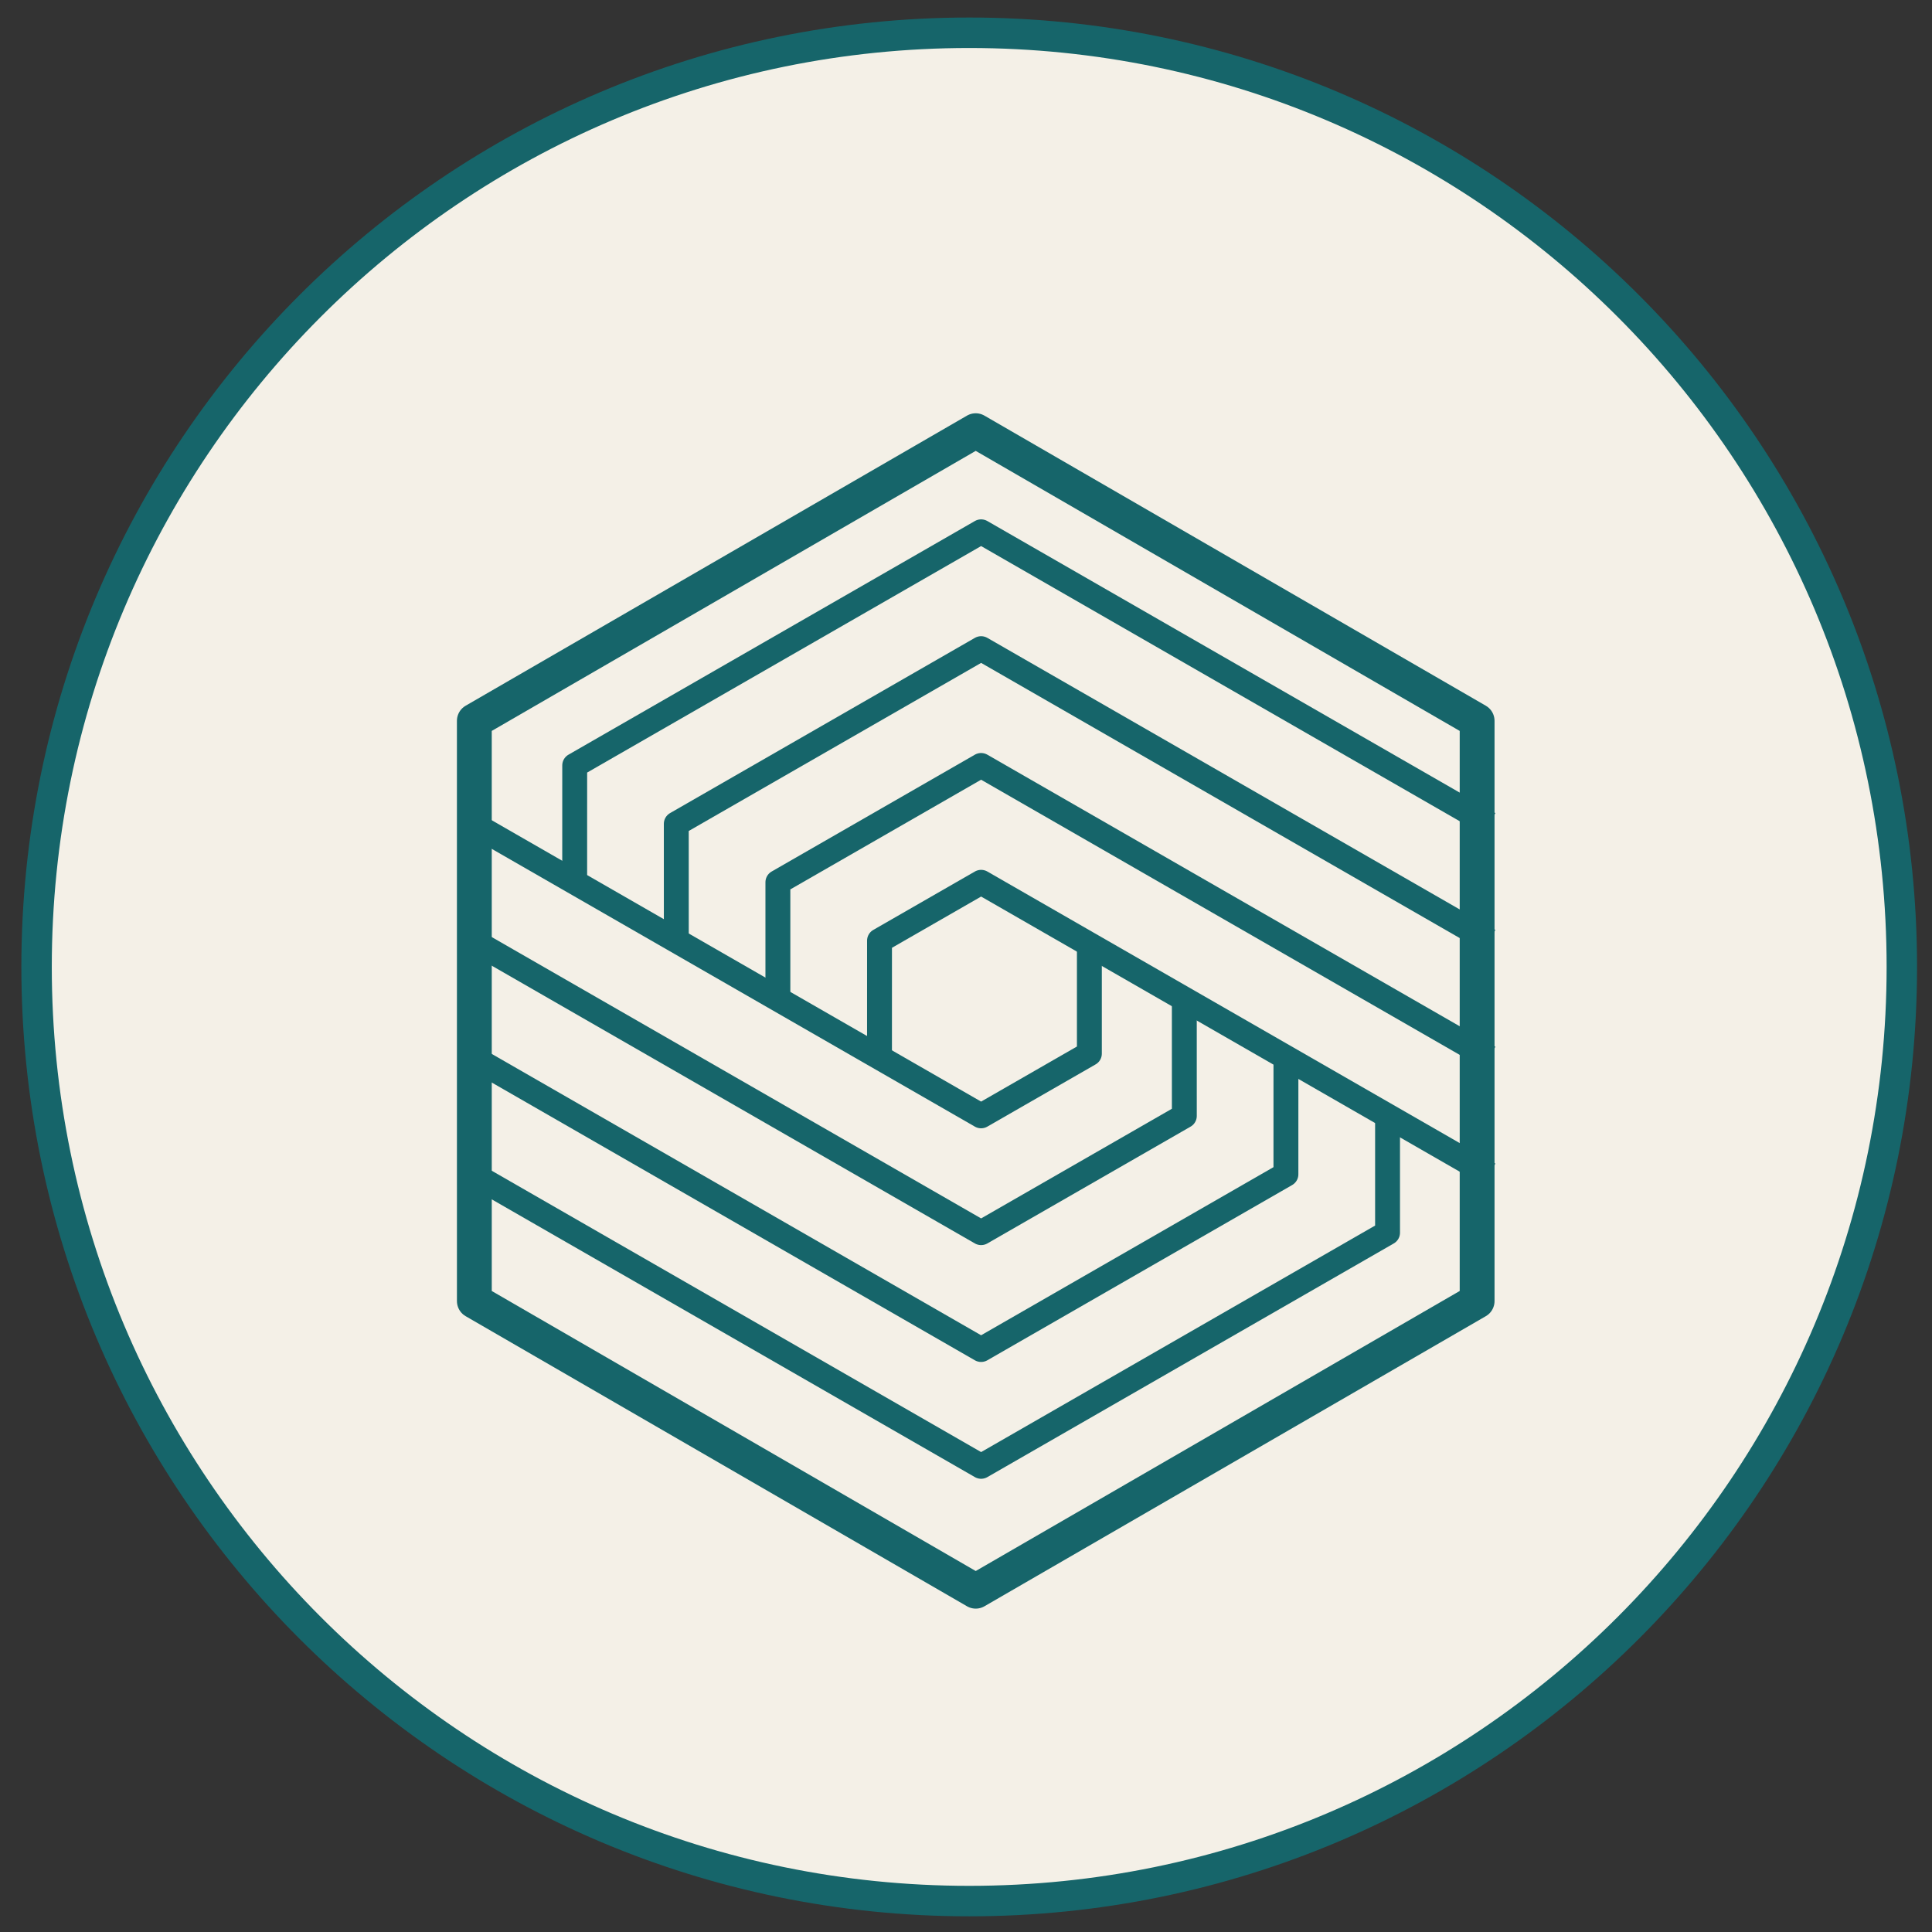 <?xml version="1.0" encoding="UTF-8" standalone="no"?> <svg xmlns="http://www.w3.org/2000/svg" xmlns:xlink="http://www.w3.org/1999/xlink" xmlns:serif="http://www.serif.com/" width="100%" height="100%" viewBox="0 0 162 162" version="1.1" xml:space="preserve" style="fill-rule:evenodd;clip-rule:evenodd;stroke-linejoin:round;stroke-miterlimit:2;"><rect x="0" y="0" width="162" height="162" fill="#333333" stroke="none"/> <g transform="matrix(1,0,0,1,-1037.85,-585.592)"> <g transform="matrix(0.933,0,0,0.954,1045.45,590.291)"> <rect id="Artboard1" x="-8.154" y="-4.923" width="173.538" height="169.049" style="fill:none;"></rect> <g id="Artboard11" serif:id="Artboard1"> <g transform="matrix(0.147,0,0,0.144,-4.858,-6.649)"> <path d="M1140.37,602.15C1140.37,917.056 885.092,1172.34 570.186,1172.34C255.281,1172.34 0,917.056 0,602.15C0,287.245 255.281,31.964 570.186,31.964C885.092,31.964 1140.37,287.245 1140.37,602.15Z" style="fill:rgb(244,240,231);fill-rule:nonzero;stroke:rgb(22,101,106);stroke-width:18.6px;"></path> </g> <g transform="matrix(0.153,0,0,0.149,-209.333,-419.074)"> <path d="M1592.84,3472.24L1891.26,3644.53L2130,3506.69L2130,3437.79" style="fill:none;stroke:rgb(22,101,106);stroke-width:14.62px;stroke-linejoin:miter;"></path> </g> <g transform="matrix(0.153,0,0,0.149,-209.333,-419.074)"> <path d="M1592.85,3403.33L1891.25,3575.62L2070.3,3472.24L2070.31,3403.32" style="fill:none;stroke:rgb(22,101,106);stroke-width:14.62px;stroke-linejoin:miter;"></path> </g> <g transform="matrix(0.153,0,0,0.149,-209.333,-419.074)"> <path d="M1592.84,3334.4L1891.26,3506.69L2010.63,3437.79L2010.62,3368.86" style="fill:none;stroke:rgb(22,101,106);stroke-width:14.62px;stroke-linejoin:miter;"></path> </g> <g transform="matrix(0.153,0,0,0.149,-209.333,-419.074)"> <path d="M1592.85,3265.49L1891.25,3437.78L1954.85,3401.07L1954.85,3336.66" style="fill:none;stroke:rgb(22,101,106);stroke-width:14.62px;stroke-linejoin:miter;"></path> </g> <g transform="matrix(0.153,0,0,0.149,-209.333,-419.074)"> <path d="M2189.68,3472.24L1891.26,3299.95L1831.58,3334.4L1831.57,3403.32" style="fill:none;stroke:rgb(22,101,106);stroke-width:14.62px;stroke-linejoin:miter;"></path> </g> <g transform="matrix(0.153,0,0,0.149,-209.333,-419.074)"> <path d="M2189.68,3403.33L1891.25,3231.03L1771.88,3299.95L1771.88,3368.87" style="fill:none;stroke:rgb(22,101,106);stroke-width:14.62px;stroke-linejoin:miter;"></path> </g> <g transform="matrix(0.153,0,0,0.149,-209.333,-419.074)"> <path d="M2189.67,3334.41L1891.26,3162.12L1712.2,3265.49L1712.21,3334.4" style="fill:none;stroke:rgb(22,101,106);stroke-width:14.62px;stroke-linejoin:miter;"></path> </g> <g transform="matrix(0.153,0,0,0.149,-209.333,-419.074)"> <path d="M2189.68,3265.5L1891.25,3093.2L1652.53,3231.03L1652.52,3299.95" style="fill:none;stroke:rgb(22,101,106);stroke-width:14.62px;stroke-linejoin:miter;"></path> </g> <g transform="matrix(0.151,0,0,0.148,-206.035,31.202)"> <path d="M1891.25,11.698L2189.68,183.99L2189.68,528.565L1891.26,700.856L1592.85,528.57L1592.84,183.989L1891.25,11.698Z" style="fill:none;stroke:rgb(22,101,106);stroke-width:20.73px;stroke-linejoin:miter;"></path> </g> </g> </g> </g> </svg> 